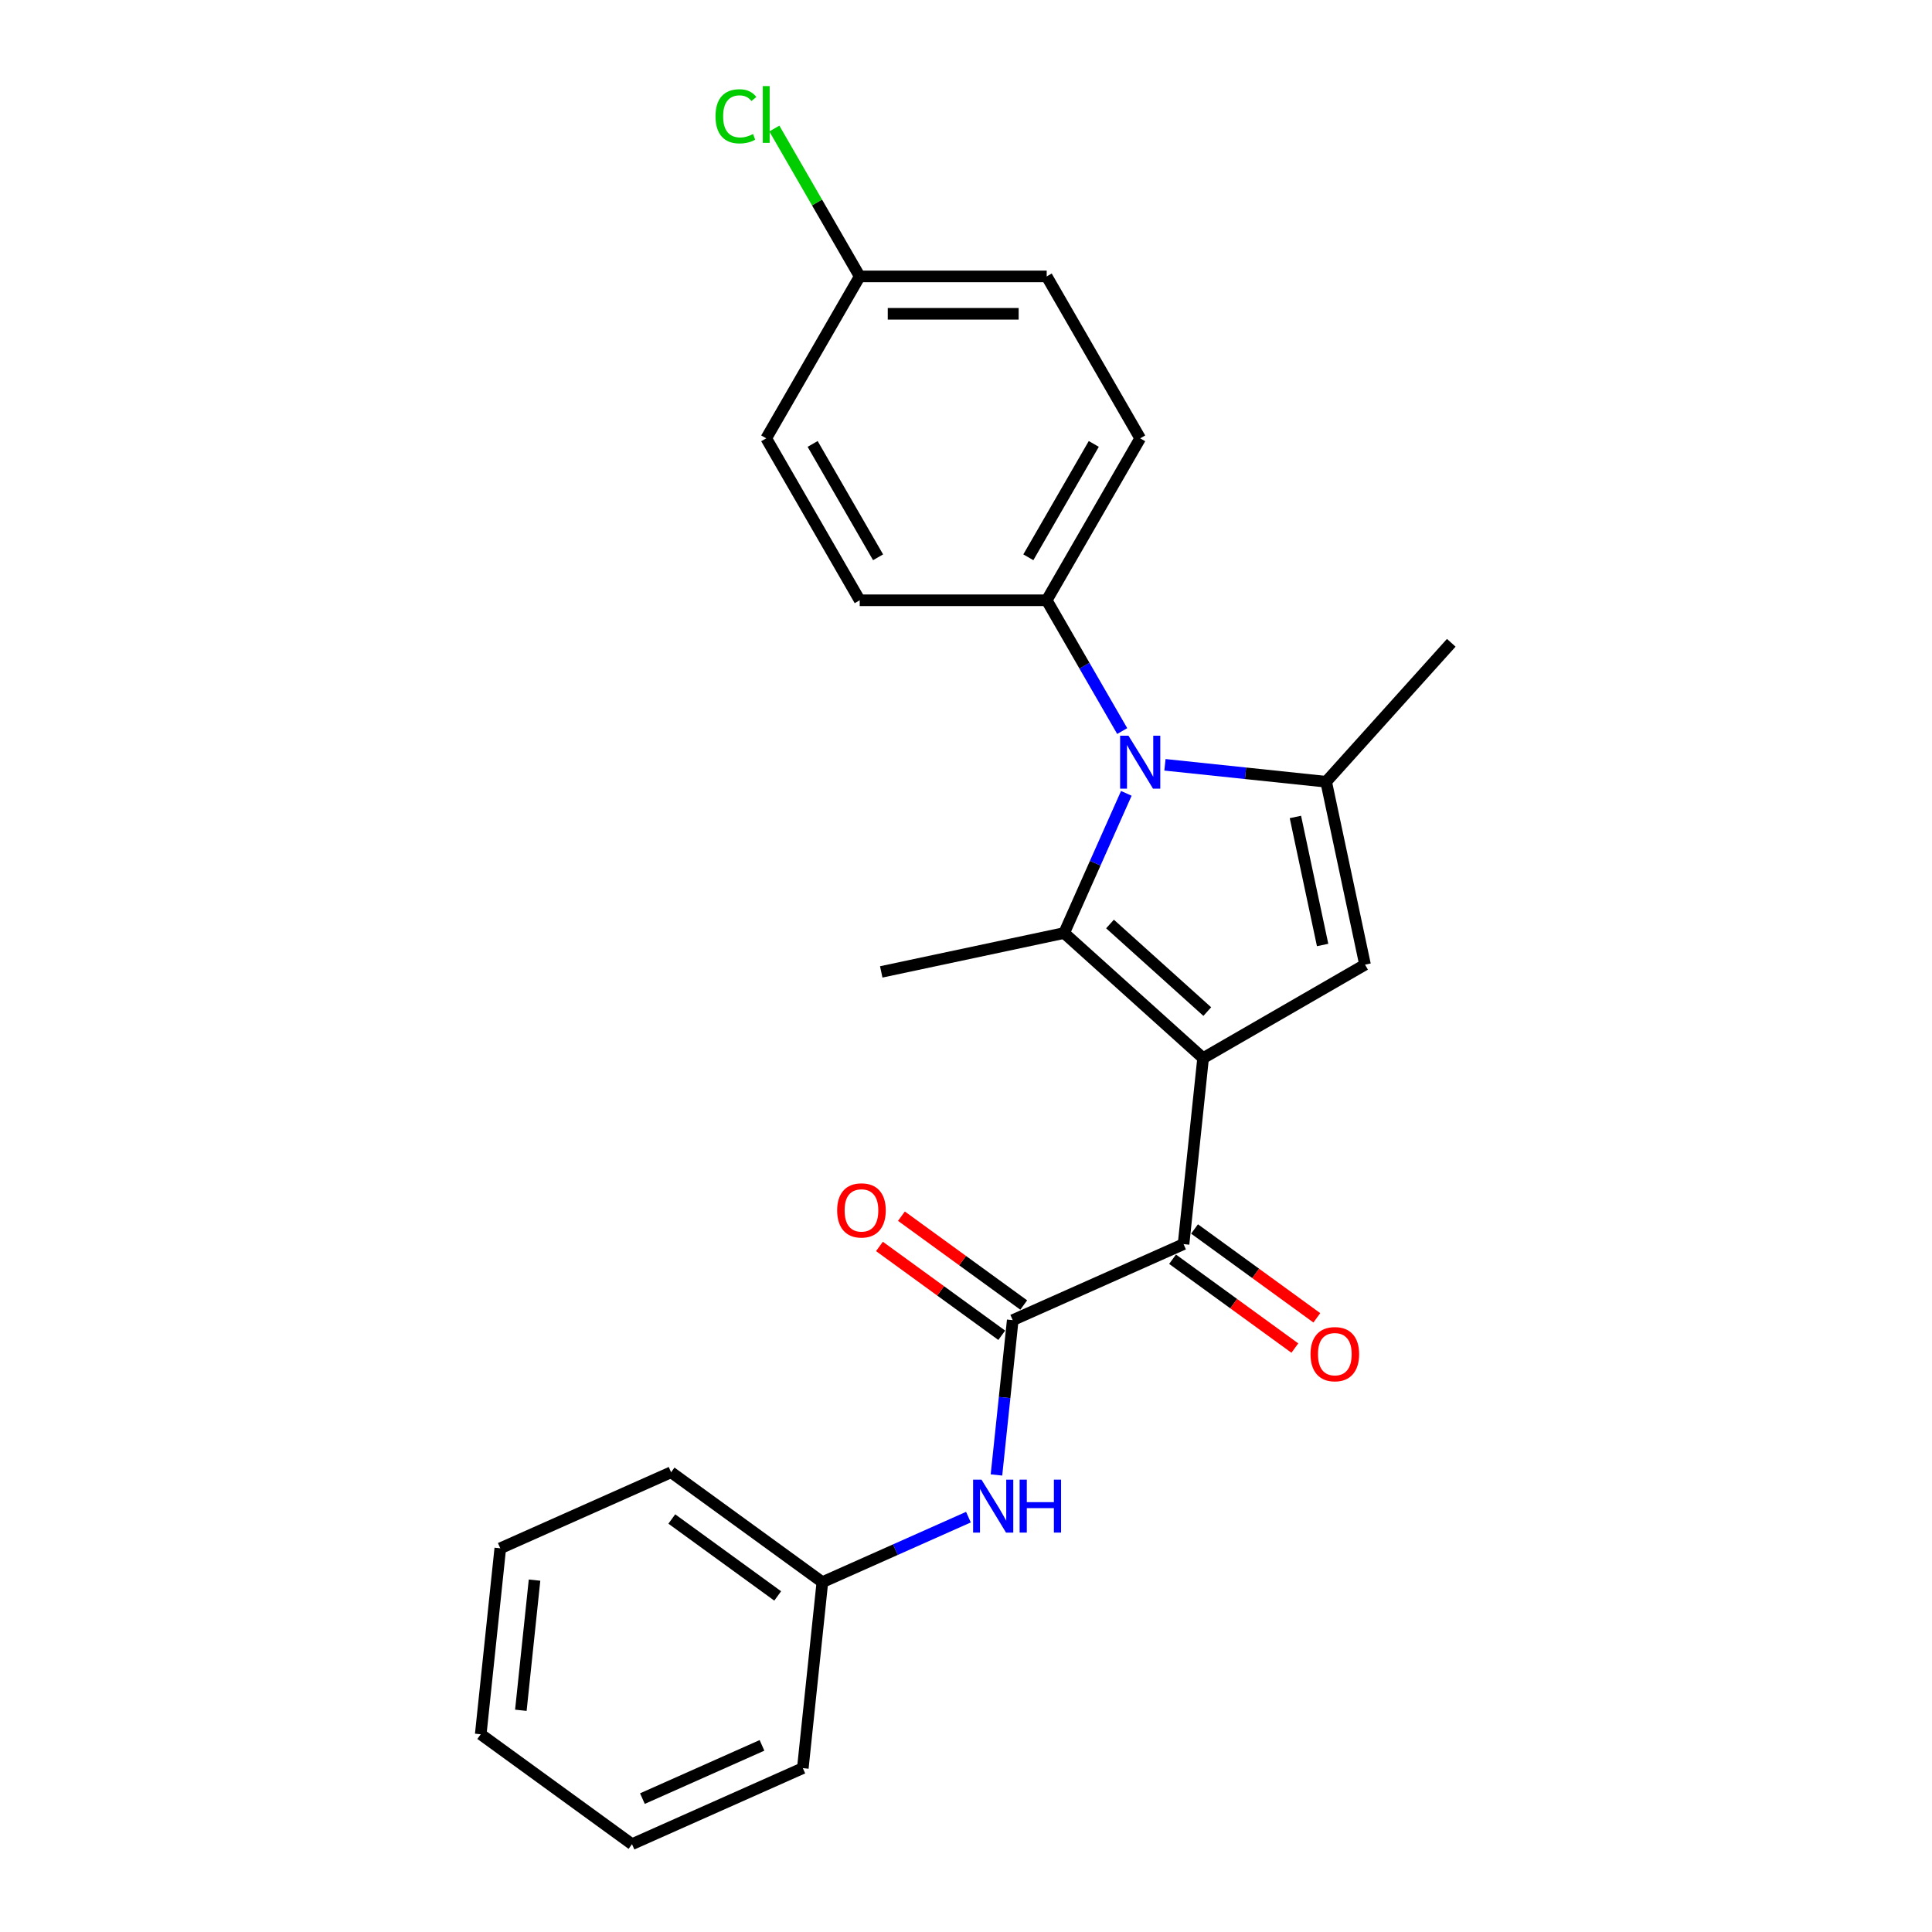 <?xml version='1.0' encoding='iso-8859-1'?>
<svg version='1.1' baseProfile='full'
              xmlns='http://www.w3.org/2000/svg'
                      xmlns:rdkit='http://www.rdkit.org/xml'
                      xmlns:xlink='http://www.w3.org/1999/xlink'
                  xml:space='preserve'
width='1000px' height='1000px' viewBox='0 0 1000 1000'>
<!-- END OF HEADER -->
<rect style='opacity:1.0;fill:#FFFFFF;stroke:none' width='1000' height='1000' x='0' y='0'> </rect>
<path class='bond-0' d='M 622.72,547.692 L 550.797,482.932' style='fill:none;fill-rule:evenodd;stroke:#000000;stroke-width:6px;stroke-linecap:butt;stroke-linejoin:miter;stroke-opacity:1' />
<path class='bond-0' d='M 624.884,523.594 L 574.537,478.261' style='fill:none;fill-rule:evenodd;stroke:#000000;stroke-width:6px;stroke-linecap:butt;stroke-linejoin:miter;stroke-opacity:1' />
<path class='bond-2' d='M 622.72,547.692 L 706.537,499.301' style='fill:none;fill-rule:evenodd;stroke:#000000;stroke-width:6px;stroke-linecap:butt;stroke-linejoin:miter;stroke-opacity:1' />
<path class='bond-4' d='M 622.72,547.692 L 612.604,643.945' style='fill:none;fill-rule:evenodd;stroke:#000000;stroke-width:6px;stroke-linecap:butt;stroke-linejoin:miter;stroke-opacity:1' />
<path class='bond-1' d='M 550.797,482.932 L 566.89,446.786' style='fill:none;fill-rule:evenodd;stroke:#000000;stroke-width:6px;stroke-linecap:butt;stroke-linejoin:miter;stroke-opacity:1' />
<path class='bond-1' d='M 566.89,446.786 L 582.983,410.641' style='fill:none;fill-rule:evenodd;stroke:#0000FF;stroke-width:6px;stroke-linecap:butt;stroke-linejoin:miter;stroke-opacity:1' />
<path class='bond-12' d='M 550.797,482.932 L 456.129,503.054' style='fill:none;fill-rule:evenodd;stroke:#000000;stroke-width:6px;stroke-linecap:butt;stroke-linejoin:miter;stroke-opacity:1' />
<path class='bond-7' d='M 580.853,378.393 L 561.311,344.547' style='fill:none;fill-rule:evenodd;stroke:#0000FF;stroke-width:6px;stroke-linecap:butt;stroke-linejoin:miter;stroke-opacity:1' />
<path class='bond-7' d='M 561.311,344.547 L 541.77,310.7' style='fill:none;fill-rule:evenodd;stroke:#000000;stroke-width:6px;stroke-linecap:butt;stroke-linejoin:miter;stroke-opacity:1' />
<path class='bond-24' d='M 602.976,395.864 L 644.695,400.248' style='fill:none;fill-rule:evenodd;stroke:#0000FF;stroke-width:6px;stroke-linecap:butt;stroke-linejoin:miter;stroke-opacity:1' />
<path class='bond-24' d='M 644.695,400.248 L 686.414,404.633' style='fill:none;fill-rule:evenodd;stroke:#000000;stroke-width:6px;stroke-linecap:butt;stroke-linejoin:miter;stroke-opacity:1' />
<path class='bond-3' d='M 706.537,499.301 L 686.414,404.633' style='fill:none;fill-rule:evenodd;stroke:#000000;stroke-width:6px;stroke-linecap:butt;stroke-linejoin:miter;stroke-opacity:1' />
<path class='bond-3' d='M 684.585,489.125 L 670.499,422.858' style='fill:none;fill-rule:evenodd;stroke:#000000;stroke-width:6px;stroke-linecap:butt;stroke-linejoin:miter;stroke-opacity:1' />
<path class='bond-15' d='M 686.414,404.633 L 751.175,332.71' style='fill:none;fill-rule:evenodd;stroke:#000000;stroke-width:6px;stroke-linecap:butt;stroke-linejoin:miter;stroke-opacity:1' />
<path class='bond-5' d='M 612.604,643.945 L 524.188,683.31' style='fill:none;fill-rule:evenodd;stroke:#000000;stroke-width:6px;stroke-linecap:butt;stroke-linejoin:miter;stroke-opacity:1' />
<path class='bond-9' d='M 606.915,651.775 L 638.564,674.769' style='fill:none;fill-rule:evenodd;stroke:#000000;stroke-width:6px;stroke-linecap:butt;stroke-linejoin:miter;stroke-opacity:1' />
<path class='bond-9' d='M 638.564,674.769 L 670.213,697.763' style='fill:none;fill-rule:evenodd;stroke:#FF0000;stroke-width:6px;stroke-linecap:butt;stroke-linejoin:miter;stroke-opacity:1' />
<path class='bond-9' d='M 618.292,636.115 L 649.941,659.109' style='fill:none;fill-rule:evenodd;stroke:#000000;stroke-width:6px;stroke-linecap:butt;stroke-linejoin:miter;stroke-opacity:1' />
<path class='bond-9' d='M 649.941,659.109 L 681.59,682.104' style='fill:none;fill-rule:evenodd;stroke:#FF0000;stroke-width:6px;stroke-linecap:butt;stroke-linejoin:miter;stroke-opacity:1' />
<path class='bond-6' d='M 524.188,683.31 L 519.977,723.374' style='fill:none;fill-rule:evenodd;stroke:#000000;stroke-width:6px;stroke-linecap:butt;stroke-linejoin:miter;stroke-opacity:1' />
<path class='bond-6' d='M 519.977,723.374 L 515.766,763.439' style='fill:none;fill-rule:evenodd;stroke:#0000FF;stroke-width:6px;stroke-linecap:butt;stroke-linejoin:miter;stroke-opacity:1' />
<path class='bond-8' d='M 529.877,675.48 L 498.228,652.486' style='fill:none;fill-rule:evenodd;stroke:#000000;stroke-width:6px;stroke-linecap:butt;stroke-linejoin:miter;stroke-opacity:1' />
<path class='bond-8' d='M 498.228,652.486 L 466.579,629.492' style='fill:none;fill-rule:evenodd;stroke:#FF0000;stroke-width:6px;stroke-linecap:butt;stroke-linejoin:miter;stroke-opacity:1' />
<path class='bond-8' d='M 518.5,691.14 L 486.851,668.146' style='fill:none;fill-rule:evenodd;stroke:#000000;stroke-width:6px;stroke-linecap:butt;stroke-linejoin:miter;stroke-opacity:1' />
<path class='bond-8' d='M 486.851,668.146 L 455.202,645.152' style='fill:none;fill-rule:evenodd;stroke:#FF0000;stroke-width:6px;stroke-linecap:butt;stroke-linejoin:miter;stroke-opacity:1' />
<path class='bond-13' d='M 501.258,785.268 L 463.457,802.098' style='fill:none;fill-rule:evenodd;stroke:#0000FF;stroke-width:6px;stroke-linecap:butt;stroke-linejoin:miter;stroke-opacity:1' />
<path class='bond-13' d='M 463.457,802.098 L 425.656,818.928' style='fill:none;fill-rule:evenodd;stroke:#000000;stroke-width:6px;stroke-linecap:butt;stroke-linejoin:miter;stroke-opacity:1' />
<path class='bond-10' d='M 541.77,310.7 L 590.162,226.884' style='fill:none;fill-rule:evenodd;stroke:#000000;stroke-width:6px;stroke-linecap:butt;stroke-linejoin:miter;stroke-opacity:1' />
<path class='bond-10' d='M 532.266,288.45 L 566.14,229.778' style='fill:none;fill-rule:evenodd;stroke:#000000;stroke-width:6px;stroke-linecap:butt;stroke-linejoin:miter;stroke-opacity:1' />
<path class='bond-11' d='M 541.77,310.7 L 444.988,310.7' style='fill:none;fill-rule:evenodd;stroke:#000000;stroke-width:6px;stroke-linecap:butt;stroke-linejoin:miter;stroke-opacity:1' />
<path class='bond-17' d='M 590.162,226.884 L 541.77,143.068' style='fill:none;fill-rule:evenodd;stroke:#000000;stroke-width:6px;stroke-linecap:butt;stroke-linejoin:miter;stroke-opacity:1' />
<path class='bond-16' d='M 444.988,310.7 L 396.596,226.884' style='fill:none;fill-rule:evenodd;stroke:#000000;stroke-width:6px;stroke-linecap:butt;stroke-linejoin:miter;stroke-opacity:1' />
<path class='bond-16' d='M 454.492,288.45 L 420.618,229.778' style='fill:none;fill-rule:evenodd;stroke:#000000;stroke-width:6px;stroke-linecap:butt;stroke-linejoin:miter;stroke-opacity:1' />
<path class='bond-19' d='M 425.656,818.928 L 347.357,762.04' style='fill:none;fill-rule:evenodd;stroke:#000000;stroke-width:6px;stroke-linecap:butt;stroke-linejoin:miter;stroke-opacity:1' />
<path class='bond-19' d='M 402.534,826.054 L 347.725,786.233' style='fill:none;fill-rule:evenodd;stroke:#000000;stroke-width:6px;stroke-linecap:butt;stroke-linejoin:miter;stroke-opacity:1' />
<path class='bond-20' d='M 425.656,818.928 L 415.54,915.18' style='fill:none;fill-rule:evenodd;stroke:#000000;stroke-width:6px;stroke-linecap:butt;stroke-linejoin:miter;stroke-opacity:1' />
<path class='bond-14' d='M 444.988,143.068 L 396.596,226.884' style='fill:none;fill-rule:evenodd;stroke:#000000;stroke-width:6px;stroke-linecap:butt;stroke-linejoin:miter;stroke-opacity:1' />
<path class='bond-18' d='M 444.988,143.068 L 422.892,104.797' style='fill:none;fill-rule:evenodd;stroke:#000000;stroke-width:6px;stroke-linecap:butt;stroke-linejoin:miter;stroke-opacity:1' />
<path class='bond-18' d='M 422.892,104.797 L 400.797,66.527' style='fill:none;fill-rule:evenodd;stroke:#00CC00;stroke-width:6px;stroke-linecap:butt;stroke-linejoin:miter;stroke-opacity:1' />
<path class='bond-25' d='M 444.988,143.068 L 541.77,143.068' style='fill:none;fill-rule:evenodd;stroke:#000000;stroke-width:6px;stroke-linecap:butt;stroke-linejoin:miter;stroke-opacity:1' />
<path class='bond-25' d='M 459.505,162.424 L 527.253,162.424' style='fill:none;fill-rule:evenodd;stroke:#000000;stroke-width:6px;stroke-linecap:butt;stroke-linejoin:miter;stroke-opacity:1' />
<path class='bond-22' d='M 347.357,762.04 L 258.942,801.405' style='fill:none;fill-rule:evenodd;stroke:#000000;stroke-width:6px;stroke-linecap:butt;stroke-linejoin:miter;stroke-opacity:1' />
<path class='bond-21' d='M 415.54,915.18 L 327.124,954.545' style='fill:none;fill-rule:evenodd;stroke:#000000;stroke-width:6px;stroke-linecap:butt;stroke-linejoin:miter;stroke-opacity:1' />
<path class='bond-21' d='M 394.404,903.402 L 332.514,930.958' style='fill:none;fill-rule:evenodd;stroke:#000000;stroke-width:6px;stroke-linecap:butt;stroke-linejoin:miter;stroke-opacity:1' />
<path class='bond-23' d='M 327.124,954.545 L 248.825,897.658' style='fill:none;fill-rule:evenodd;stroke:#000000;stroke-width:6px;stroke-linecap:butt;stroke-linejoin:miter;stroke-opacity:1' />
<path class='bond-26' d='M 258.942,801.405 L 248.825,897.658' style='fill:none;fill-rule:evenodd;stroke:#000000;stroke-width:6px;stroke-linecap:butt;stroke-linejoin:miter;stroke-opacity:1' />
<path class='bond-26' d='M 276.675,817.867 L 269.593,885.243' style='fill:none;fill-rule:evenodd;stroke:#000000;stroke-width:6px;stroke-linecap:butt;stroke-linejoin:miter;stroke-opacity:1' />
<path  class='atom-2' d='M 584.103 380.812
L 593.085 395.33
Q 593.975 396.762, 595.407 399.356
Q 596.84 401.95, 596.917 402.104
L 596.917 380.812
L 600.556 380.812
L 600.556 408.221
L 596.801 408.221
L 587.161 392.349
Q 586.039 390.491, 584.839 388.361
Q 583.677 386.232, 583.329 385.574
L 583.329 408.221
L 579.767 408.221
L 579.767 380.812
L 584.103 380.812
' fill='#0000FF'/>
<path  class='atom-7' d='M 508.013 765.858
L 516.995 780.376
Q 517.885 781.808, 519.317 784.402
Q 520.75 786.996, 520.827 787.15
L 520.827 765.858
L 524.466 765.858
L 524.466 793.267
L 520.711 793.267
L 511.071 777.395
Q 509.949 775.537, 508.749 773.407
Q 507.587 771.278, 507.239 770.62
L 507.239 793.267
L 503.677 793.267
L 503.677 765.858
L 508.013 765.858
' fill='#0000FF'/>
<path  class='atom-7' d='M 527.757 765.858
L 531.473 765.858
L 531.473 777.511
L 545.487 777.511
L 545.487 765.858
L 549.204 765.858
L 549.204 793.267
L 545.487 793.267
L 545.487 780.608
L 531.473 780.608
L 531.473 793.267
L 527.757 793.267
L 527.757 765.858
' fill='#0000FF'/>
<path  class='atom-9' d='M 433.308 626.5
Q 433.308 619.919, 436.56 616.241
Q 439.811 612.563, 445.889 612.563
Q 451.967 612.563, 455.219 616.241
Q 458.471 619.919, 458.471 626.5
Q 458.471 633.159, 455.181 636.953
Q 451.89 640.708, 445.889 640.708
Q 439.85 640.708, 436.56 636.953
Q 433.308 633.197, 433.308 626.5
M 445.889 637.611
Q 450.07 637.611, 452.316 634.823
Q 454.6 631.997, 454.6 626.5
Q 454.6 621.119, 452.316 618.409
Q 450.07 615.66, 445.889 615.66
Q 441.708 615.66, 439.424 618.37
Q 437.179 621.08, 437.179 626.5
Q 437.179 632.036, 439.424 634.823
Q 441.708 637.611, 445.889 637.611
' fill='#FF0000'/>
<path  class='atom-10' d='M 678.321 700.91
Q 678.321 694.329, 681.573 690.651
Q 684.825 686.973, 690.903 686.973
Q 696.981 686.973, 700.232 690.651
Q 703.484 694.329, 703.484 700.91
Q 703.484 707.569, 700.194 711.362
Q 696.903 715.118, 690.903 715.118
Q 684.863 715.118, 681.573 711.362
Q 678.321 707.607, 678.321 700.91
M 690.903 712.021
Q 695.084 712.021, 697.329 709.233
Q 699.613 706.407, 699.613 700.91
Q 699.613 695.529, 697.329 692.819
Q 695.084 690.07, 690.903 690.07
Q 686.722 690.07, 684.438 692.78
Q 682.192 695.49, 682.192 700.91
Q 682.192 706.446, 684.438 709.233
Q 686.722 712.021, 690.903 712.021
' fill='#FF0000'/>
<path  class='atom-19' d='M 370.349 60.2
Q 370.349 53.386, 373.523 49.825
Q 376.736 46.224, 382.814 46.224
Q 388.466 46.224, 391.486 50.212
L 388.931 52.302
Q 386.724 49.399, 382.814 49.399
Q 378.672 49.399, 376.465 52.186
Q 374.297 54.935, 374.297 60.2
Q 374.297 65.62, 376.543 68.407
Q 378.827 71.194, 383.24 71.194
Q 386.26 71.194, 389.783 69.375
L 390.867 72.278
Q 389.434 73.207, 387.266 73.749
Q 385.098 74.291, 382.698 74.291
Q 376.736 74.291, 373.523 70.652
Q 370.349 67.013, 370.349 60.2
' fill='#00CC00'/>
<path  class='atom-19' d='M 394.815 44.56
L 398.377 44.56
L 398.377 73.943
L 394.815 73.943
L 394.815 44.56
' fill='#00CC00'/>
</svg>
